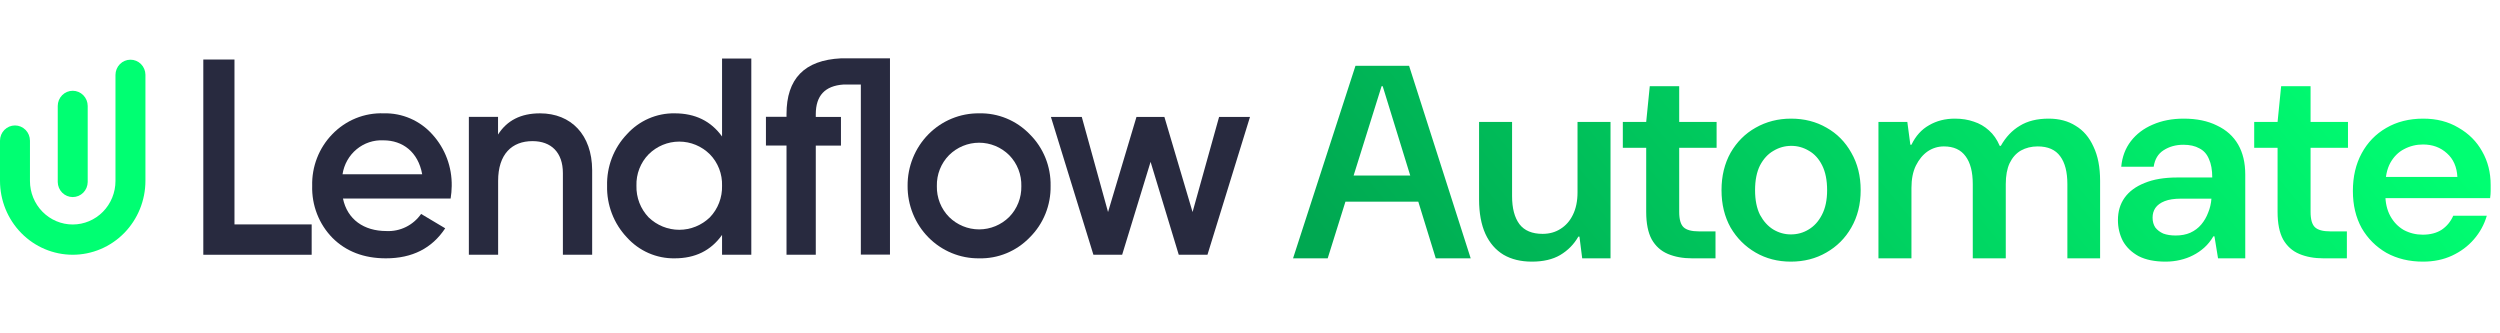 <svg width="300" height="40" viewBox="0 0 300 40" fill="none" xmlns="http://www.w3.org/2000/svg">
<g clip-path="url(#clip0_2445_759)">
<path d="M28.137 7.143H24.397V30.571H37.4V26.929H28.137V7.143Z" fill="#282A3F"/>
<path d="M46.048 13.6C44.903 13.557 43.761 13.759 42.697 14.191C41.633 14.624 40.67 15.279 39.869 16.113C39.079 16.926 38.458 17.893 38.045 18.957C37.631 20.02 37.433 21.157 37.462 22.3C37.429 23.456 37.627 24.607 38.047 25.682C38.466 26.757 39.097 27.733 39.901 28.551C41.526 30.173 43.672 31 46.303 31C49.46 31 51.831 29.807 53.425 27.395L50.533 25.672C50.064 26.343 49.436 26.882 48.707 27.241C47.979 27.599 47.174 27.765 46.366 27.724C43.667 27.724 41.677 26.335 41.156 23.822H54.076C54.155 23.329 54.198 22.831 54.206 22.332C54.251 20.044 53.423 17.827 51.898 16.145C51.161 15.317 50.256 14.662 49.246 14.222C48.236 13.783 47.145 13.571 46.048 13.6V13.6ZM41.104 20.911C41.282 19.735 41.882 18.667 42.788 17.915C43.695 17.163 44.843 16.78 46.011 16.84C48.319 16.84 50.179 18.234 50.663 20.911H41.104Z" fill="#282A3F"/>
<path d="M64.802 13.601C62.494 13.601 60.837 14.459 59.764 16.145V14.025H56.263V30.565H59.775V21.706C59.775 18.494 61.431 16.935 63.901 16.935C66.146 16.935 67.547 18.292 67.547 20.773V30.571H71.059V20.413C71.043 16.182 68.537 13.601 64.802 13.601Z" fill="#282A3F"/>
<path d="M86.646 16.378C85.312 14.528 83.426 13.6 80.957 13.6C79.881 13.583 78.815 13.798 77.827 14.231C76.839 14.664 75.953 15.306 75.226 16.113C74.445 16.931 73.832 17.9 73.424 18.962C73.017 20.025 72.822 21.16 72.851 22.3C72.825 23.44 73.022 24.573 73.43 25.635C73.838 26.697 74.448 27.666 75.226 28.487C75.953 29.294 76.839 29.936 77.827 30.369C78.815 30.802 79.881 31.017 80.957 31C83.426 31 85.312 30.072 86.646 28.19V30.57H90.157V7.026H86.646V16.378ZM85.182 26.085C84.19 27.041 82.876 27.575 81.509 27.575C80.143 27.575 78.828 27.041 77.836 26.085C77.355 25.584 76.977 24.989 76.725 24.336C76.474 23.683 76.354 22.985 76.373 22.284C76.351 21.587 76.47 20.893 76.722 20.245C76.973 19.597 77.353 19.008 77.836 18.515C78.818 17.538 80.136 16.992 81.509 16.992C82.882 16.992 84.2 17.538 85.182 18.515C85.666 19.008 86.045 19.597 86.297 20.245C86.549 20.893 86.667 21.587 86.646 22.284C86.665 22.985 86.545 23.683 86.293 24.336C86.042 24.989 85.664 25.584 85.182 26.085Z" fill="#282A3F"/>
<path d="M117.492 13.6C116.364 13.588 115.246 13.804 114.201 14.236C113.156 14.668 112.207 15.308 111.408 16.118C110.609 16.928 109.977 17.892 109.549 18.953C109.12 20.015 108.903 21.153 108.912 22.3C108.903 23.448 109.12 24.585 109.549 25.647C109.977 26.708 110.609 27.672 111.408 28.482C112.207 29.292 113.156 29.932 114.201 30.364C115.246 30.797 116.364 31.013 117.492 31C118.621 31.027 119.743 30.819 120.788 30.386C121.834 29.954 122.782 29.307 123.572 28.487C124.382 27.684 125.022 26.721 125.452 25.657C125.882 24.593 126.093 23.451 126.072 22.3C126.093 21.15 125.882 20.007 125.452 18.943C125.022 17.879 124.382 16.916 123.572 16.113C122.782 15.293 121.834 14.646 120.788 14.214C119.743 13.782 118.621 13.573 117.492 13.6ZM121.102 26.038C120.136 26.993 118.842 27.527 117.495 27.527C116.148 27.527 114.853 26.993 113.887 26.038C113.408 25.552 113.032 24.973 112.78 24.335C112.529 23.697 112.407 23.014 112.423 22.327C112.407 21.639 112.529 20.956 112.78 20.318C113.032 19.68 113.408 19.101 113.887 18.616C114.853 17.66 116.148 17.126 117.495 17.126C118.842 17.126 120.136 17.66 121.102 18.616C121.582 19.105 121.959 19.689 122.21 20.331C122.461 20.974 122.58 21.662 122.561 22.353C122.573 23.035 122.451 23.713 122.2 24.346C121.949 24.979 121.576 25.555 121.102 26.038V26.038Z" fill="#282A3F"/>
<path d="M146.291 14.03L143.108 25.444L139.727 14.03H136.377L132.965 25.444L129.813 14.03H126.109L131.209 30.571H134.658L138.07 19.422L141.451 30.571H144.895L150 14.03H146.291Z" fill="#282A3F"/>
<path d="M8.726 23.647C9.199 23.648 9.653 23.46 9.99 23.122C10.326 22.785 10.518 22.325 10.524 21.844V12.72C10.524 12.235 10.334 11.77 9.997 11.427C9.66 11.084 9.203 10.892 8.726 10.892C8.25 10.892 7.792 11.084 7.455 11.427C7.118 11.77 6.929 12.235 6.929 12.72V21.844C6.936 22.325 7.128 22.783 7.465 23.121C7.801 23.458 8.254 23.647 8.726 23.647Z" fill="#00FF72"/>
<path d="M15.655 7.164C15.178 7.164 14.721 7.357 14.384 7.7C14.047 8.043 13.857 8.508 13.857 8.993V21.717C13.857 23.102 13.317 24.43 12.355 25.409C11.392 26.389 10.087 26.939 8.726 26.939C7.365 26.939 6.06 26.389 5.098 25.409C4.135 24.43 3.595 23.102 3.595 21.717V16.882C3.595 16.397 3.405 15.932 3.068 15.589C2.731 15.246 2.274 15.053 1.797 15.053C1.321 15.053 0.863 15.246 0.526 15.589C0.189 15.932 0 16.397 0 16.882V21.69C0 24.046 0.919 26.304 2.556 27.97C4.192 29.635 6.412 30.57 8.726 30.57C11.04 30.57 13.26 29.635 14.896 27.97C16.533 26.304 17.452 24.046 17.452 21.69V8.967C17.447 8.486 17.255 8.027 16.918 7.689C16.581 7.351 16.128 7.163 15.655 7.164V7.164Z" fill="#00FF72"/>
<path d="M106.797 7.027V7H100.925C96.518 7.217 94.382 9.455 94.382 13.691V14.019H91.913V17.46H94.382V30.571H97.894V17.471H100.915V14.03H97.894V13.701C97.894 11.48 98.993 10.297 101.217 10.144C101.738 10.144 103.301 10.144 103.301 10.144V30.555H106.797V11.119V7.027Z" fill="#282A3F"/>
</g>
<path d="M155.165 31L162.656 7.9H169.091L176.483 31H172.292L165.923 10.342H165.791L159.323 31H155.165ZM158.927 24.202L160.016 21.067H171.368L172.424 24.202H158.927ZM183.825 31.396C182.505 31.396 181.372 31.121 180.426 30.571C179.48 29.999 178.754 29.163 178.248 28.063C177.742 26.941 177.489 25.566 177.489 23.938V14.632H181.449V23.542C181.449 24.994 181.746 26.116 182.34 26.908C182.934 27.678 183.858 28.063 185.112 28.063C185.926 28.063 186.641 27.865 187.257 27.469C187.895 27.073 188.39 26.512 188.742 25.786C189.116 25.038 189.303 24.136 189.303 23.08V14.632H193.263V31H189.864L189.534 28.393H189.402C188.874 29.317 188.148 30.054 187.224 30.604C186.322 31.132 185.189 31.396 183.825 31.396ZM203.055 31C201.955 31 200.987 30.824 200.151 30.472C199.315 30.12 198.666 29.537 198.204 28.723C197.764 27.909 197.544 26.809 197.544 25.423V17.734H194.739V14.632H197.544L197.973 10.342H201.504V14.632H205.992V17.734H201.504V25.423C201.504 26.325 201.68 26.941 202.032 27.271C202.384 27.601 203 27.766 203.88 27.766H205.86V31H203.055ZM214.898 31.396C213.336 31.396 211.928 31.033 210.674 30.307C209.42 29.581 208.419 28.58 207.671 27.304C206.945 26.006 206.582 24.51 206.582 22.816C206.582 21.122 206.945 19.626 207.671 18.328C208.419 17.03 209.42 16.029 210.674 15.325C211.95 14.599 213.369 14.236 214.931 14.236C216.515 14.236 217.934 14.599 219.188 15.325C220.442 16.029 221.432 17.03 222.158 18.328C222.906 19.626 223.28 21.122 223.28 22.816C223.28 24.51 222.906 26.006 222.158 27.304C221.432 28.58 220.431 29.581 219.155 30.307C217.901 31.033 216.482 31.396 214.898 31.396ZM214.898 28.129C215.69 28.129 216.405 27.931 217.043 27.535C217.703 27.139 218.231 26.556 218.627 25.786C219.045 24.994 219.254 24.004 219.254 22.816C219.254 21.628 219.056 20.638 218.66 19.846C218.264 19.054 217.736 18.471 217.076 18.097C216.416 17.701 215.712 17.503 214.964 17.503C214.194 17.503 213.479 17.701 212.819 18.097C212.159 18.471 211.62 19.054 211.202 19.846C210.806 20.638 210.608 21.628 210.608 22.816C210.608 24.004 210.806 24.994 211.202 25.786C211.62 26.556 212.148 27.139 212.786 27.535C213.446 27.931 214.15 28.129 214.898 28.129ZM225.414 31V14.632H228.879L229.242 17.371H229.374C229.88 16.315 230.584 15.534 231.486 15.028C232.388 14.5 233.422 14.236 234.588 14.236C235.424 14.236 236.183 14.357 236.865 14.599C237.547 14.819 238.152 15.171 238.68 15.655C239.208 16.117 239.637 16.733 239.967 17.503H240.099C240.693 16.447 241.452 15.644 242.376 15.094C243.3 14.522 244.455 14.236 245.841 14.236C247.095 14.236 248.173 14.522 249.075 15.094C249.999 15.644 250.714 16.48 251.22 17.602C251.748 18.702 252.012 20.066 252.012 21.694V31H248.085V22.09C248.085 20.638 247.799 19.527 247.227 18.757C246.655 17.965 245.753 17.569 244.521 17.569C243.773 17.569 243.102 17.734 242.508 18.064C241.936 18.394 241.485 18.9 241.155 19.582C240.847 20.242 240.693 21.078 240.693 22.09V31H236.733V22.09C236.733 20.638 236.447 19.527 235.875 18.757C235.303 17.965 234.434 17.569 233.268 17.569C232.564 17.569 231.915 17.767 231.321 18.163C230.749 18.559 230.276 19.131 229.902 19.879C229.55 20.605 229.374 21.496 229.374 22.552V31H225.414ZM259.861 31.396C258.563 31.396 257.485 31.176 256.627 30.736C255.791 30.274 255.164 29.669 254.746 28.921C254.35 28.151 254.152 27.315 254.152 26.413C254.152 25.379 254.416 24.488 254.944 23.74C255.494 22.97 256.297 22.376 257.353 21.958C258.409 21.518 259.718 21.298 261.28 21.298H265.471C265.471 20.396 265.339 19.659 265.075 19.087C264.833 18.493 264.448 18.064 263.92 17.8C263.414 17.514 262.776 17.371 262.006 17.371C261.104 17.371 260.312 17.591 259.63 18.031C258.97 18.449 258.574 19.109 258.442 20.011H254.548C254.658 18.823 255.043 17.8 255.703 16.942C256.363 16.084 257.232 15.424 258.31 14.962C259.41 14.478 260.653 14.236 262.039 14.236C263.601 14.236 264.932 14.511 266.032 15.061C267.154 15.589 268.001 16.348 268.573 17.338C269.145 18.328 269.431 19.527 269.431 20.935V31H266.164L265.735 28.36H265.603C265.295 28.888 264.932 29.339 264.514 29.713C264.096 30.087 263.645 30.395 263.161 30.637C262.699 30.879 262.182 31.066 261.61 31.198C261.06 31.33 260.477 31.396 259.861 31.396ZM261.082 28.261C261.742 28.261 262.325 28.151 262.831 27.931C263.359 27.689 263.799 27.359 264.151 26.941C264.503 26.523 264.778 26.05 264.976 25.522C265.196 24.994 265.328 24.433 265.372 23.839H261.709C260.917 23.839 260.268 23.938 259.762 24.136C259.256 24.334 258.882 24.609 258.64 24.961C258.42 25.291 258.31 25.676 258.31 26.116C258.31 26.578 258.42 26.974 258.64 27.304C258.882 27.612 259.201 27.854 259.597 28.03C260.015 28.184 260.51 28.261 261.082 28.261ZM278.82 31C277.72 31 276.752 30.824 275.916 30.472C275.08 30.12 274.431 29.537 273.969 28.723C273.529 27.909 273.309 26.809 273.309 25.423V17.734H270.504V14.632H273.309L273.738 10.342H277.269V14.632H281.757V17.734H277.269V25.423C277.269 26.325 277.445 26.941 277.797 27.271C278.149 27.601 278.765 27.766 279.645 27.766H281.625V31H278.82ZM290.761 31.396C289.111 31.396 287.648 31.044 286.372 30.34C285.118 29.614 284.128 28.624 283.402 27.37C282.698 26.094 282.346 24.609 282.346 22.915C282.346 21.199 282.698 19.692 283.402 18.394C284.106 17.096 285.085 16.084 286.339 15.358C287.615 14.61 289.1 14.236 290.794 14.236C292.4 14.236 293.808 14.599 295.018 15.325C296.25 16.029 297.196 16.975 297.856 18.163C298.538 19.351 298.879 20.693 298.879 22.189C298.879 22.409 298.879 22.651 298.879 22.915C298.879 23.179 298.857 23.465 298.813 23.773H285.217V21.232H294.886C294.82 20.022 294.402 19.076 293.632 18.394C292.862 17.69 291.905 17.338 290.761 17.338C289.947 17.338 289.188 17.525 288.484 17.899C287.802 18.251 287.252 18.801 286.834 19.549C286.438 20.275 286.24 21.21 286.24 22.354V23.311C286.24 24.323 286.438 25.192 286.834 25.918C287.23 26.644 287.769 27.205 288.451 27.601C289.155 27.975 289.914 28.162 290.728 28.162C291.63 28.162 292.389 27.964 293.005 27.568C293.621 27.15 294.083 26.589 294.391 25.885H298.417C298.109 26.941 297.592 27.887 296.866 28.723C296.162 29.537 295.293 30.186 294.259 30.67C293.225 31.154 292.059 31.396 290.761 31.396Z" fill="url(#paint0_linear_2445_759)"/>
<defs>
<linearGradient id="paint0_linear_2445_759" x1="300" y1="24.5" x2="213.935" y2="95.242" gradientUnits="userSpaceOnUse">
<stop stop-color="#00FF72"/>
<stop offset="1" stop-color="#00A851"/>
</linearGradient>
<clipPath id="clip0_2445_759">
<rect width="150" height="24" fill="white" transform="translate(0 7)"/>
</clipPath>
</defs>
</svg>
